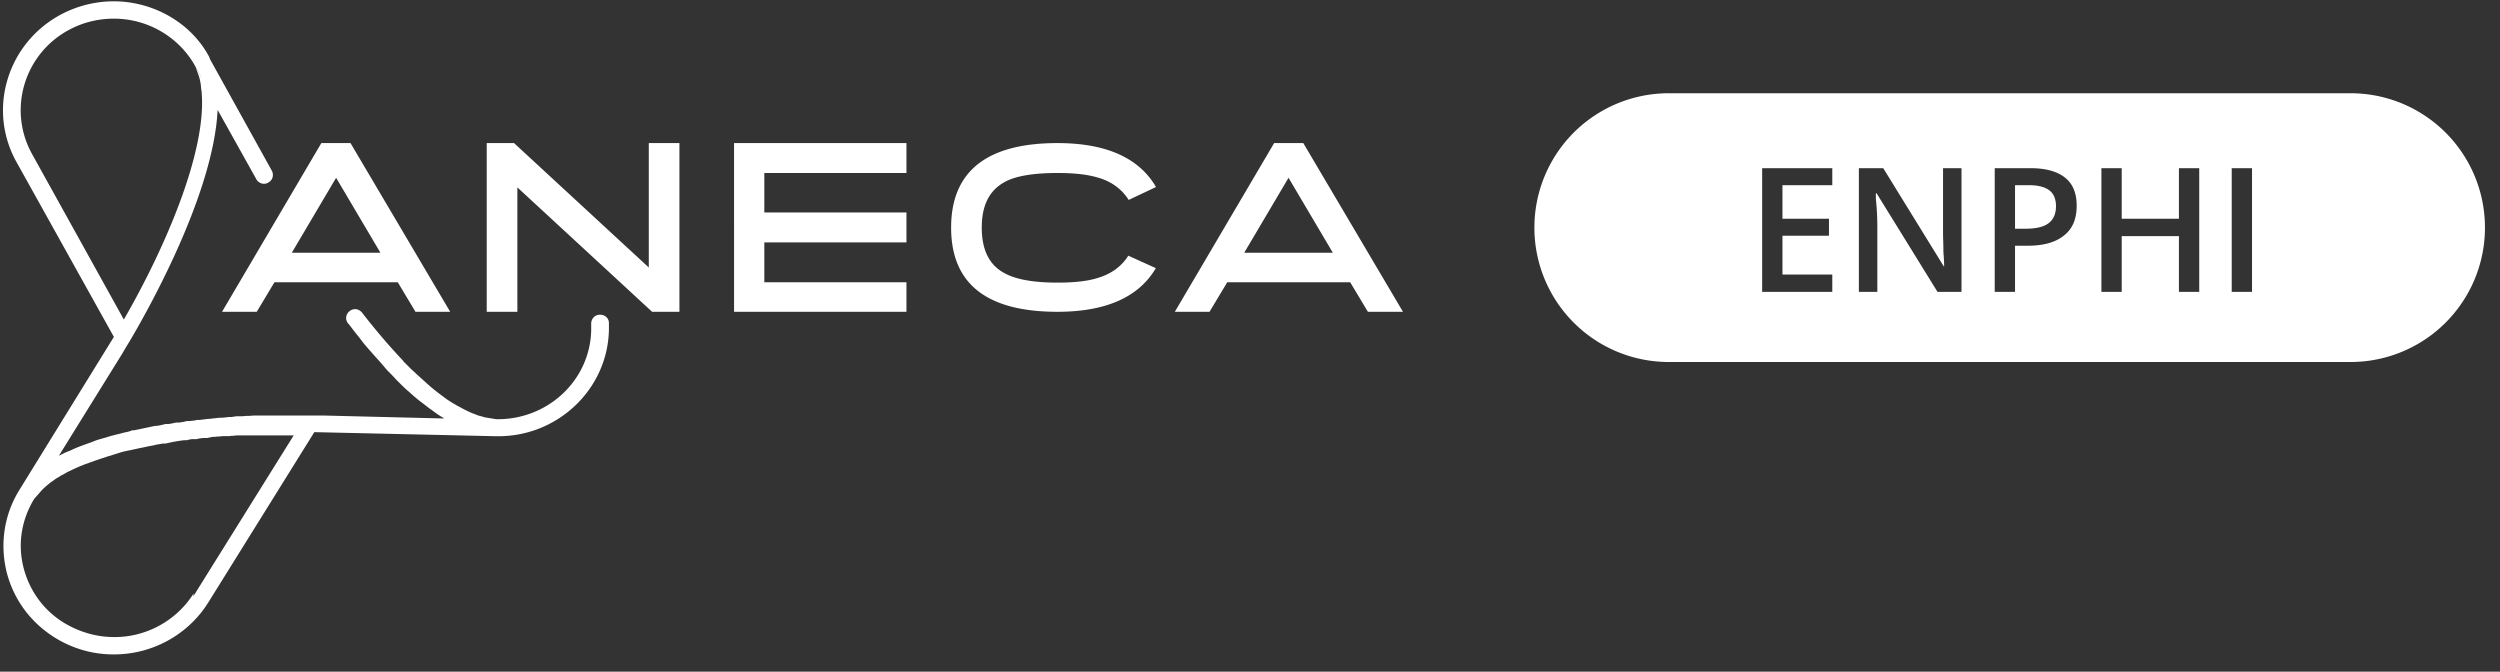 <svg xmlns="http://www.w3.org/2000/svg" xml:space="preserve" style="fill-rule:evenodd;clip-rule:evenodd;stroke-linejoin:round;stroke-miterlimit:2" viewBox="0 0 201 54"><rect x="0" y="0" width="201" height="54" fill="#333333" stroke="none"/><path d="M.149.025h200.077v53.158H.149z" style="fill:none" transform="translate(-.149 -.025)"/><path d="M54.88 4.98h-.38v1.18h.29c.28 0 .49-.05.62-.15s.2-.25.2-.46c0-.19-.06-.34-.18-.43s-.3-.14-.55-.14" style="fill:#fff;fill-rule:nonzero" transform="translate(.252 .107)scale(2.968)"/><path d="M63.59 2.49H45.12a3.64 3.64 0 0 0 0 7.28h18.47a3.64 3.64 0 0 0 0-7.28M49.55 4.98H48.2v.91h1.26v.46H48.2V7.4h1.35v.47h-1.9V4.52h1.9zm3.52 2.89h-.67L50.75 5.2h-.02v.15c.03.28.04.54.04.78v1.74h-.5V4.52h.66l1.64 2.66h.01s0-.16-.02-.38c0-.22-.01-.39-.01-.52V4.52h.5v3.35zm2.76-1.53c-.23.19-.56.28-.98.28h-.35v1.25h-.55V4.52h.97c.42 0 .73.09.94.26s.31.42.31.76c0 .35-.11.62-.34.8m3.66 1.53h-.55V6.36h-1.55v1.51h-.55V4.52h.55v1.37h1.55V4.52h.55zm1.43 0h-.55V4.52h.55zM9.02 4.78l-1.2 2.03h2.4zm2.15 3.63-.48-.8H7.35l-.48.8h-.94l2.69-4.57h.79l2.7 4.57zm6.41 0-3.65-3.37v3.37h-.83V3.84h.74l3.65 3.37V3.84h.83v4.57zm2.22 0V3.84h4.67v.81h-3.85v1.07h3.85v.81h-3.85v1.08h3.85v.8zm11.43-1.19c-.46.79-1.35 1.19-2.67 1.19q-2.88 0-2.88-2.28c0-1.52.96-2.29 2.88-2.29 1.32 0 2.21.4 2.67 1.19l-.74.35c-.19-.3-.48-.51-.85-.61-.27-.08-.63-.12-1.07-.12-.66 0-1.15.08-1.45.25-.41.23-.61.63-.61 1.23s.2 1.01.61 1.23c.3.17.78.26 1.44.26.45 0 .81-.04 1.07-.12.38-.11.66-.31.85-.61l.75.34zm3.59-2.44-1.2 2.03h2.4zm2.15 3.63-.48-.8h-3.33l-.48.8h-.94l2.69-4.57h.79l2.7 4.57z" style="fill:#fff;fill-rule:nonzero" transform="translate(.252 .107)scale(2.968)"/><path d="M5.16 16.04c-.47.75-1.32 1.21-2.22 1.18-.44-.01-.87-.14-1.25-.36-.58-.34-.98-.89-1.14-1.53s-.05-1.29.29-1.85l.21-.24q.105-.105.24-.21l.03-.02.11-.08.15-.09.06-.03.1-.06.07-.03.1-.05.07-.03.11-.05.08-.03s.07-.03.11-.04l.08-.03.11-.04.09-.03s.08-.03.12-.04l.09-.03s.08-.03.13-.04l.09-.03.13-.04.09-.03.13-.03.1-.02.14-.03.09-.02.15-.03.09-.02c.05-.01.1-.02.16-.03l.08-.02.18-.03h.07c.17-.04.33-.07.5-.09h.08c.06-.02.12-.03.17-.03h.1c.05-.02.1-.02.16-.03h.11l.15-.03c.04 0 .08 0 .12-.01.05 0 .09 0 .14-.01h.12c.05 0 .09 0 .14-.01.04 0 .08 0 .12-.01h1.56l-2.72 4.36zM1.79.77c.39-.21.83-.31 1.27-.3.89.02 1.71.51 2.14 1.28s0 .01 0 .01l.02.04.08.22c.03.09.05.19.06.29 0 .06.02.13.02.19.12 1.59-.98 4.16-2.11 6.12L.78 4.13C.12 2.93.57 1.42 1.79.77m14.62 7.97v-.03c0-.13-.12-.23-.25-.22-.13 0-.23.11-.23.24v.18c-.03 1.36-1.18 2.43-2.57 2.41l-.31-.05-.1-.03-.08-.02-.1-.04-.08-.03-.11-.05-.08-.04s-.08-.04-.11-.06l-.08-.04s-.08-.05-.12-.07l-.08-.05s-.08-.05-.12-.08l-.2-.15-.09-.07-.11-.09-.09-.08-.1-.09-.11-.1-.09-.08s-.08-.08-.13-.12l-.22-.22-.03-.04c-.35-.37-.72-.8-1.1-1.29-.05-.06-.13-.1-.2-.09a.2.2 0 0 0-.13.05.23.23 0 0 0-.05.33l.02.02c.1.13.19.25.29.37l.09.12c.08.1.16.19.24.28l.07.08c.1.11.2.22.29.33l.07.08c.08.08.16.16.23.24l.08.08c.1.1.19.19.29.27l.02.02c.09.08.17.15.26.22l.08.06c.08.06.16.13.24.18l.04.03q.135.105.27.18l.02.02-3.26-.08H6.84s-.1 0-.15.01h-.08c-.05 0-.1.01-.16.01h-.09c-.06 0-.11.01-.17.02h-.08c-.07.01-.15.02-.22.02h-.03l-.27.03h-.03l-.24.03h-.07c-.07.02-.13.02-.2.03h-.08c-.06.02-.13.03-.2.04h-.09c-.07.02-.14.03-.2.04H4.4c-.08.02-.16.04-.24.05h-.04l-.57.12H3.5c-.07.03-.15.05-.22.06l-.07.02c-.07.02-.13.03-.2.05l-.08.02-.2.06-.07.02c-.07.02-.14.04-.21.07l-.05.02c-.17.06-.34.12-.5.19l-.04.02c-.06.03-.13.05-.19.08l-.16.08 1.7-2.74.13-.22.08-.13c.41-.69 2.28-3.95 2.39-6.28l1.05 1.88c.06.11.21.16.32.09.12-.06.16-.2.1-.32L5.6 1.56l-.01-.04C5.12.62 4.14.03 3.07 0a3.06 3.06 0 0 0-1.51.36C.11 1.14-.43 2.93.36 4.35L3 9.09.45 13.22c-.42.67-.54 1.46-.36 2.22.19.77.67 1.41 1.35 1.82.45.27.96.42 1.48.43 1.07.03 2.08-.51 2.64-1.41l2.87-4.61 4.89.11h.02c1.65.04 3.03-1.25 3.07-2.87v-.18" style="fill:#fff;fill-rule:nonzero" transform="translate(.252 .107)scale(2.968)"/></svg>